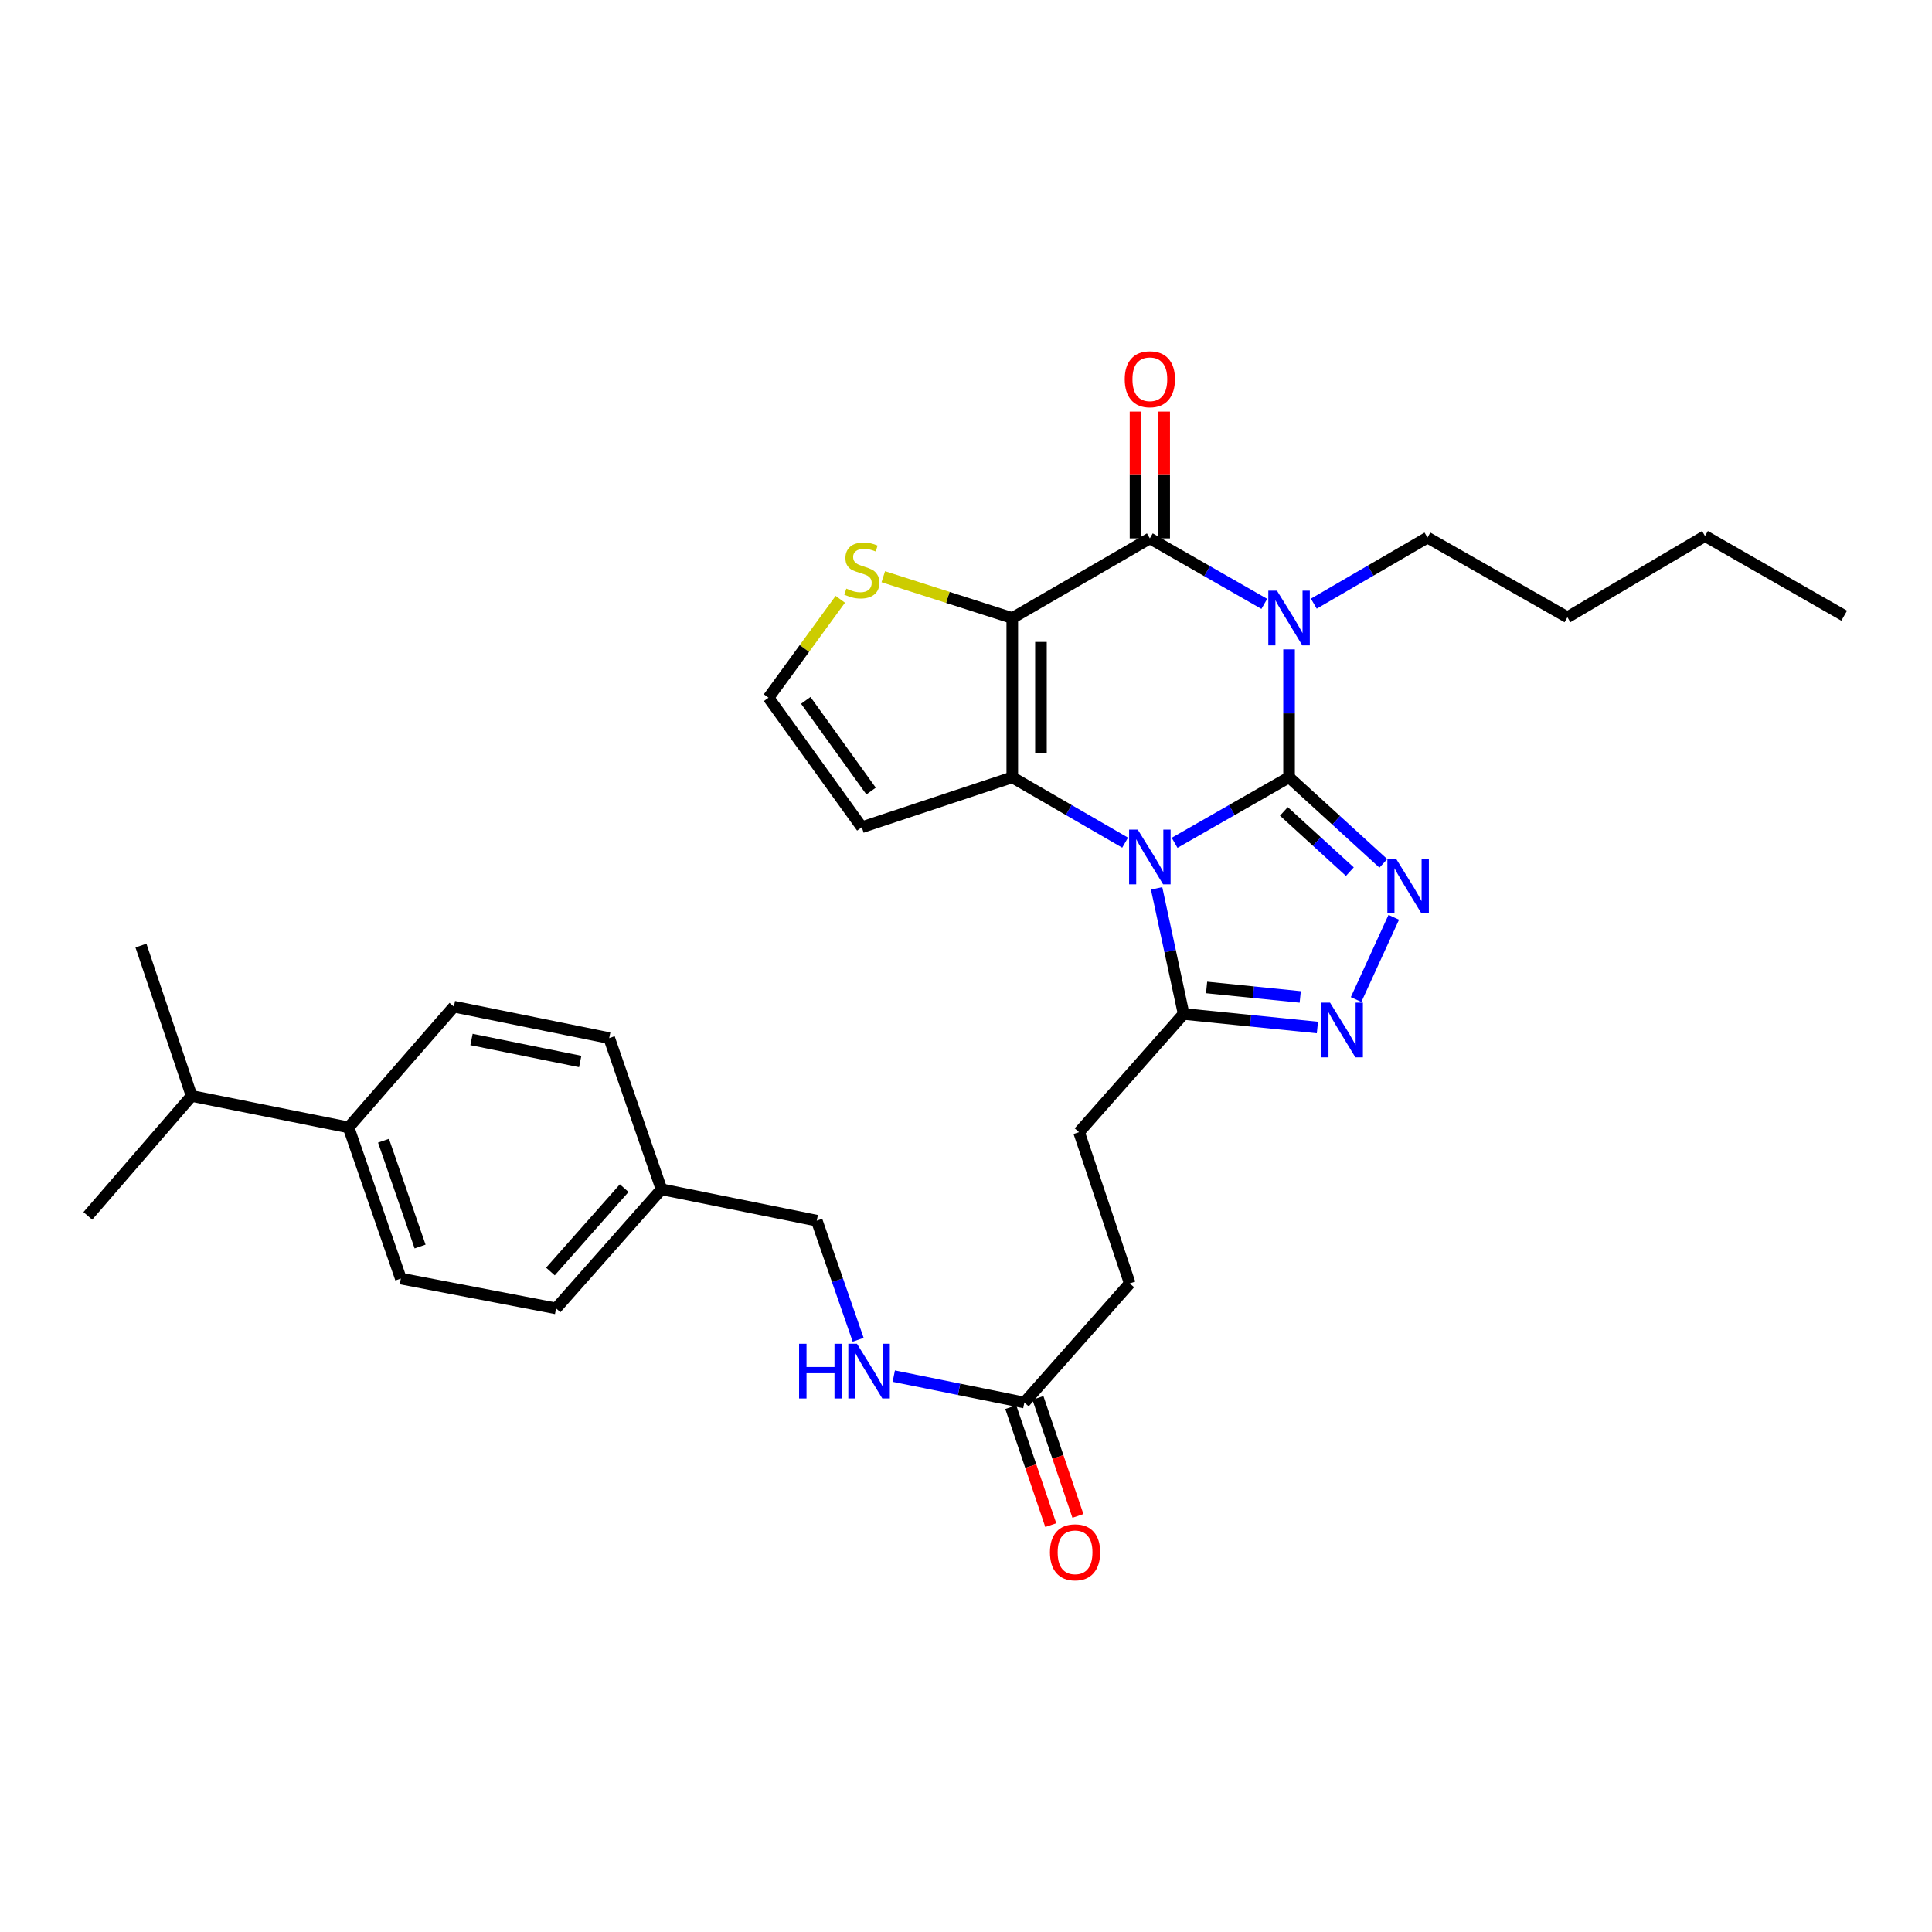 <?xml version='1.0' encoding='iso-8859-1'?>
<svg version='1.1' baseProfile='full'
              xmlns='http://www.w3.org/2000/svg'
                      xmlns:rdkit='http://www.rdkit.org/xml'
                      xmlns:xlink='http://www.w3.org/1999/xlink'
                  xml:space='preserve'
width='1000px' height='1000px' viewBox='0 0 1000 1000'>
<!-- END OF HEADER -->
<rect style='opacity:1.0;fill:#FFFFFF;stroke:none' width='1000' height='1000' x='0' y='0'> </rect>
<path class='bond-0' d='M 667.214,402.341 L 637.594,419.291' style='fill:none;fill-rule:evenodd;stroke:#000000;stroke-width:6px;stroke-linecap:butt;stroke-linejoin:miter;stroke-opacity:1' />
<path class='bond-0' d='M 637.594,419.291 L 607.974,436.242' style='fill:none;fill-rule:evenodd;stroke:#0000FF;stroke-width:6px;stroke-linecap:butt;stroke-linejoin:miter;stroke-opacity:1' />
<path class='bond-1' d='M 667.214,402.341 L 667.214,369.229' style='fill:none;fill-rule:evenodd;stroke:#000000;stroke-width:6px;stroke-linecap:butt;stroke-linejoin:miter;stroke-opacity:1' />
<path class='bond-1' d='M 667.214,369.229 L 667.214,336.117' style='fill:none;fill-rule:evenodd;stroke:#0000FF;stroke-width:6px;stroke-linecap:butt;stroke-linejoin:miter;stroke-opacity:1' />
<path class='bond-5' d='M 667.214,402.341 L 691.614,424.612' style='fill:none;fill-rule:evenodd;stroke:#000000;stroke-width:6px;stroke-linecap:butt;stroke-linejoin:miter;stroke-opacity:1' />
<path class='bond-5' d='M 691.614,424.612 L 716.013,446.883' style='fill:none;fill-rule:evenodd;stroke:#0000FF;stroke-width:6px;stroke-linecap:butt;stroke-linejoin:miter;stroke-opacity:1' />
<path class='bond-5' d='M 664.529,419.984 L 681.608,435.574' style='fill:none;fill-rule:evenodd;stroke:#000000;stroke-width:6px;stroke-linecap:butt;stroke-linejoin:miter;stroke-opacity:1' />
<path class='bond-5' d='M 681.608,435.574 L 698.688,451.164' style='fill:none;fill-rule:evenodd;stroke:#0000FF;stroke-width:6px;stroke-linecap:butt;stroke-linejoin:miter;stroke-opacity:1' />
<path class='bond-3' d='M 582.362,436.165 L 553.157,419.253' style='fill:none;fill-rule:evenodd;stroke:#0000FF;stroke-width:6px;stroke-linecap:butt;stroke-linejoin:miter;stroke-opacity:1' />
<path class='bond-3' d='M 553.157,419.253 L 523.953,402.341' style='fill:none;fill-rule:evenodd;stroke:#000000;stroke-width:6px;stroke-linecap:butt;stroke-linejoin:miter;stroke-opacity:1' />
<path class='bond-7' d='M 598.654,459.813 L 605.651,492.315' style='fill:none;fill-rule:evenodd;stroke:#0000FF;stroke-width:6px;stroke-linecap:butt;stroke-linejoin:miter;stroke-opacity:1' />
<path class='bond-7' d='M 605.651,492.315 L 612.647,524.816' style='fill:none;fill-rule:evenodd;stroke:#000000;stroke-width:6px;stroke-linecap:butt;stroke-linejoin:miter;stroke-opacity:1' />
<path class='bond-4' d='M 654.399,312.563 L 624.779,295.612' style='fill:none;fill-rule:evenodd;stroke:#0000FF;stroke-width:6px;stroke-linecap:butt;stroke-linejoin:miter;stroke-opacity:1' />
<path class='bond-4' d='M 624.779,295.612 L 595.159,278.662' style='fill:none;fill-rule:evenodd;stroke:#000000;stroke-width:6px;stroke-linecap:butt;stroke-linejoin:miter;stroke-opacity:1' />
<path class='bond-17' d='M 680.026,312.448 L 709.437,295.349' style='fill:none;fill-rule:evenodd;stroke:#0000FF;stroke-width:6px;stroke-linecap:butt;stroke-linejoin:miter;stroke-opacity:1' />
<path class='bond-17' d='M 709.437,295.349 L 738.849,278.249' style='fill:none;fill-rule:evenodd;stroke:#000000;stroke-width:6px;stroke-linecap:butt;stroke-linejoin:miter;stroke-opacity:1' />
<path class='bond-2' d='M 523.953,319.896 L 595.159,278.662' style='fill:none;fill-rule:evenodd;stroke:#000000;stroke-width:6px;stroke-linecap:butt;stroke-linejoin:miter;stroke-opacity:1' />
<path class='bond-8' d='M 523.953,319.896 L 490.572,309.2' style='fill:none;fill-rule:evenodd;stroke:#000000;stroke-width:6px;stroke-linecap:butt;stroke-linejoin:miter;stroke-opacity:1' />
<path class='bond-8' d='M 490.572,309.2 L 457.192,298.503' style='fill:none;fill-rule:evenodd;stroke:#CCCC00;stroke-width:6px;stroke-linecap:butt;stroke-linejoin:miter;stroke-opacity:1' />
<path class='bond-32' d='M 523.953,319.896 L 523.953,402.341' style='fill:none;fill-rule:evenodd;stroke:#000000;stroke-width:6px;stroke-linecap:butt;stroke-linejoin:miter;stroke-opacity:1' />
<path class='bond-32' d='M 538.794,332.263 L 538.794,389.974' style='fill:none;fill-rule:evenodd;stroke:#000000;stroke-width:6px;stroke-linecap:butt;stroke-linejoin:miter;stroke-opacity:1' />
<path class='bond-9' d='M 523.953,402.341 L 446.068,428.182' style='fill:none;fill-rule:evenodd;stroke:#000000;stroke-width:6px;stroke-linecap:butt;stroke-linejoin:miter;stroke-opacity:1' />
<path class='bond-11' d='M 602.579,278.662 L 602.579,245.85' style='fill:none;fill-rule:evenodd;stroke:#000000;stroke-width:6px;stroke-linecap:butt;stroke-linejoin:miter;stroke-opacity:1' />
<path class='bond-11' d='M 602.579,245.85 L 602.579,213.038' style='fill:none;fill-rule:evenodd;stroke:#FF0000;stroke-width:6px;stroke-linecap:butt;stroke-linejoin:miter;stroke-opacity:1' />
<path class='bond-11' d='M 587.738,278.662 L 587.738,245.85' style='fill:none;fill-rule:evenodd;stroke:#000000;stroke-width:6px;stroke-linecap:butt;stroke-linejoin:miter;stroke-opacity:1' />
<path class='bond-11' d='M 587.738,245.85 L 587.738,213.038' style='fill:none;fill-rule:evenodd;stroke:#FF0000;stroke-width:6px;stroke-linecap:butt;stroke-linejoin:miter;stroke-opacity:1' />
<path class='bond-6' d='M 721.412,474.8 L 701.91,517.363' style='fill:none;fill-rule:evenodd;stroke:#0000FF;stroke-width:6px;stroke-linecap:butt;stroke-linejoin:miter;stroke-opacity:1' />
<path class='bond-31' d='M 681.886,531.831 L 647.266,528.323' style='fill:none;fill-rule:evenodd;stroke:#0000FF;stroke-width:6px;stroke-linecap:butt;stroke-linejoin:miter;stroke-opacity:1' />
<path class='bond-31' d='M 647.266,528.323 L 612.647,524.816' style='fill:none;fill-rule:evenodd;stroke:#000000;stroke-width:6px;stroke-linecap:butt;stroke-linejoin:miter;stroke-opacity:1' />
<path class='bond-31' d='M 672.996,516.012 L 648.762,513.557' style='fill:none;fill-rule:evenodd;stroke:#0000FF;stroke-width:6px;stroke-linecap:butt;stroke-linejoin:miter;stroke-opacity:1' />
<path class='bond-31' d='M 648.762,513.557 L 624.529,511.102' style='fill:none;fill-rule:evenodd;stroke:#000000;stroke-width:6px;stroke-linecap:butt;stroke-linejoin:miter;stroke-opacity:1' />
<path class='bond-14' d='M 612.647,524.816 L 558.508,586.004' style='fill:none;fill-rule:evenodd;stroke:#000000;stroke-width:6px;stroke-linecap:butt;stroke-linejoin:miter;stroke-opacity:1' />
<path class='bond-33' d='M 434.94,310.192 L 416.361,335.657' style='fill:none;fill-rule:evenodd;stroke:#CCCC00;stroke-width:6px;stroke-linecap:butt;stroke-linejoin:miter;stroke-opacity:1' />
<path class='bond-33' d='M 416.361,335.657 L 397.783,361.123' style='fill:none;fill-rule:evenodd;stroke:#000000;stroke-width:6px;stroke-linecap:butt;stroke-linejoin:miter;stroke-opacity:1' />
<path class='bond-10' d='M 446.068,428.182 L 397.783,361.123' style='fill:none;fill-rule:evenodd;stroke:#000000;stroke-width:6px;stroke-linecap:butt;stroke-linejoin:miter;stroke-opacity:1' />
<path class='bond-10' d='M 450.869,409.451 L 417.07,362.509' style='fill:none;fill-rule:evenodd;stroke:#000000;stroke-width:6px;stroke-linecap:butt;stroke-linejoin:miter;stroke-opacity:1' />
<path class='bond-12' d='M 530.202,725.951 L 584.761,664.301' style='fill:none;fill-rule:evenodd;stroke:#000000;stroke-width:6px;stroke-linecap:butt;stroke-linejoin:miter;stroke-opacity:1' />
<path class='bond-13' d='M 530.202,725.951 L 496.41,719.115' style='fill:none;fill-rule:evenodd;stroke:#000000;stroke-width:6px;stroke-linecap:butt;stroke-linejoin:miter;stroke-opacity:1' />
<path class='bond-13' d='M 496.41,719.115 L 462.618,712.279' style='fill:none;fill-rule:evenodd;stroke:#0000FF;stroke-width:6px;stroke-linecap:butt;stroke-linejoin:miter;stroke-opacity:1' />
<path class='bond-16' d='M 523.174,728.333 L 533.524,758.867' style='fill:none;fill-rule:evenodd;stroke:#000000;stroke-width:6px;stroke-linecap:butt;stroke-linejoin:miter;stroke-opacity:1' />
<path class='bond-16' d='M 533.524,758.867 L 543.873,789.401' style='fill:none;fill-rule:evenodd;stroke:#FF0000;stroke-width:6px;stroke-linecap:butt;stroke-linejoin:miter;stroke-opacity:1' />
<path class='bond-16' d='M 537.23,723.569 L 547.58,754.103' style='fill:none;fill-rule:evenodd;stroke:#000000;stroke-width:6px;stroke-linecap:butt;stroke-linejoin:miter;stroke-opacity:1' />
<path class='bond-16' d='M 547.58,754.103 L 557.929,784.637' style='fill:none;fill-rule:evenodd;stroke:#FF0000;stroke-width:6px;stroke-linecap:butt;stroke-linejoin:miter;stroke-opacity:1' />
<path class='bond-21' d='M 444.19,693.47 L 433.474,662.639' style='fill:none;fill-rule:evenodd;stroke:#0000FF;stroke-width:6px;stroke-linecap:butt;stroke-linejoin:miter;stroke-opacity:1' />
<path class='bond-21' d='M 433.474,662.639 L 422.758,631.807' style='fill:none;fill-rule:evenodd;stroke:#000000;stroke-width:6px;stroke-linecap:butt;stroke-linejoin:miter;stroke-opacity:1' />
<path class='bond-20' d='M 558.508,586.004 L 584.761,664.301' style='fill:none;fill-rule:evenodd;stroke:#000000;stroke-width:6px;stroke-linecap:butt;stroke-linejoin:miter;stroke-opacity:1' />
<path class='bond-15' d='M 180.413,583.539 L 207.466,661.787' style='fill:none;fill-rule:evenodd;stroke:#000000;stroke-width:6px;stroke-linecap:butt;stroke-linejoin:miter;stroke-opacity:1' />
<path class='bond-15' d='M 198.498,590.427 L 217.435,645.2' style='fill:none;fill-rule:evenodd;stroke:#000000;stroke-width:6px;stroke-linecap:butt;stroke-linejoin:miter;stroke-opacity:1' />
<path class='bond-23' d='M 180.413,583.539 L 99.172,567.255' style='fill:none;fill-rule:evenodd;stroke:#000000;stroke-width:6px;stroke-linecap:butt;stroke-linejoin:miter;stroke-opacity:1' />
<path class='bond-34' d='M 180.413,583.539 L 234.939,521.04' style='fill:none;fill-rule:evenodd;stroke:#000000;stroke-width:6px;stroke-linecap:butt;stroke-linejoin:miter;stroke-opacity:1' />
<path class='bond-28' d='M 738.849,278.249 L 811.284,319.476' style='fill:none;fill-rule:evenodd;stroke:#000000;stroke-width:6px;stroke-linecap:butt;stroke-linejoin:miter;stroke-opacity:1' />
<path class='bond-18' d='M 207.466,661.787 L 287.824,677.214' style='fill:none;fill-rule:evenodd;stroke:#000000;stroke-width:6px;stroke-linecap:butt;stroke-linejoin:miter;stroke-opacity:1' />
<path class='bond-19' d='M 234.939,521.04 L 315.322,537.316' style='fill:none;fill-rule:evenodd;stroke:#000000;stroke-width:6px;stroke-linecap:butt;stroke-linejoin:miter;stroke-opacity:1' />
<path class='bond-19' d='M 244.051,538.028 L 300.32,549.421' style='fill:none;fill-rule:evenodd;stroke:#000000;stroke-width:6px;stroke-linecap:butt;stroke-linejoin:miter;stroke-opacity:1' />
<path class='bond-22' d='M 422.758,631.807 L 342.383,615.572' style='fill:none;fill-rule:evenodd;stroke:#000000;stroke-width:6px;stroke-linecap:butt;stroke-linejoin:miter;stroke-opacity:1' />
<path class='bond-24' d='M 342.383,615.572 L 315.322,537.316' style='fill:none;fill-rule:evenodd;stroke:#000000;stroke-width:6px;stroke-linecap:butt;stroke-linejoin:miter;stroke-opacity:1' />
<path class='bond-25' d='M 342.383,615.572 L 287.824,677.214' style='fill:none;fill-rule:evenodd;stroke:#000000;stroke-width:6px;stroke-linecap:butt;stroke-linejoin:miter;stroke-opacity:1' />
<path class='bond-25' d='M 323.086,614.982 L 284.895,658.131' style='fill:none;fill-rule:evenodd;stroke:#000000;stroke-width:6px;stroke-linecap:butt;stroke-linejoin:miter;stroke-opacity:1' />
<path class='bond-26' d='M 99.172,567.255 L 72.953,489.419' style='fill:none;fill-rule:evenodd;stroke:#000000;stroke-width:6px;stroke-linecap:butt;stroke-linejoin:miter;stroke-opacity:1' />
<path class='bond-27' d='M 99.172,567.255 L 45.455,629.333' style='fill:none;fill-rule:evenodd;stroke:#000000;stroke-width:6px;stroke-linecap:butt;stroke-linejoin:miter;stroke-opacity:1' />
<path class='bond-29' d='M 811.284,319.476 L 882.506,277.441' style='fill:none;fill-rule:evenodd;stroke:#000000;stroke-width:6px;stroke-linecap:butt;stroke-linejoin:miter;stroke-opacity:1' />
<path class='bond-30' d='M 882.506,277.441 L 954.545,318.676' style='fill:none;fill-rule:evenodd;stroke:#000000;stroke-width:6px;stroke-linecap:butt;stroke-linejoin:miter;stroke-opacity:1' />
<path  class='atom-1' d='M 588.899 429.415
L 598.179 444.415
Q 599.099 445.895, 600.579 448.575
Q 602.059 451.255, 602.139 451.415
L 602.139 429.415
L 605.899 429.415
L 605.899 457.735
L 602.019 457.735
L 592.059 441.335
Q 590.899 439.415, 589.659 437.215
Q 588.459 435.015, 588.099 434.335
L 588.099 457.735
L 584.419 457.735
L 584.419 429.415
L 588.899 429.415
' fill='#0000FF'/>
<path  class='atom-2' d='M 660.954 305.736
L 670.234 320.736
Q 671.154 322.216, 672.634 324.896
Q 674.114 327.576, 674.194 327.736
L 674.194 305.736
L 677.954 305.736
L 677.954 334.056
L 674.074 334.056
L 664.114 317.656
Q 662.954 315.736, 661.714 313.536
Q 660.514 311.336, 660.154 310.656
L 660.154 334.056
L 656.474 334.056
L 656.474 305.736
L 660.954 305.736
' fill='#0000FF'/>
<path  class='atom-6' d='M 722.579 444.43
L 731.859 459.43
Q 732.779 460.91, 734.259 463.59
Q 735.739 466.27, 735.819 466.43
L 735.819 444.43
L 739.579 444.43
L 739.579 472.75
L 735.699 472.75
L 725.739 456.35
Q 724.579 454.43, 723.339 452.23
Q 722.139 450.03, 721.779 449.35
L 721.779 472.75
L 718.099 472.75
L 718.099 444.43
L 722.579 444.43
' fill='#0000FF'/>
<path  class='atom-7' d='M 688.427 518.967
L 697.707 533.967
Q 698.627 535.447, 700.107 538.127
Q 701.587 540.807, 701.667 540.967
L 701.667 518.967
L 705.427 518.967
L 705.427 547.287
L 701.547 547.287
L 691.587 530.887
Q 690.427 528.967, 689.187 526.767
Q 687.987 524.567, 687.627 523.887
L 687.627 547.287
L 683.947 547.287
L 683.947 518.967
L 688.427 518.967
' fill='#0000FF'/>
<path  class='atom-9' d='M 438.068 304.658
Q 438.388 304.778, 439.708 305.338
Q 441.028 305.898, 442.468 306.258
Q 443.948 306.578, 445.388 306.578
Q 448.068 306.578, 449.628 305.298
Q 451.188 303.978, 451.188 301.698
Q 451.188 300.138, 450.388 299.178
Q 449.628 298.218, 448.428 297.698
Q 447.228 297.178, 445.228 296.578
Q 442.708 295.818, 441.188 295.098
Q 439.708 294.378, 438.628 292.858
Q 437.588 291.338, 437.588 288.778
Q 437.588 285.218, 439.988 283.018
Q 442.428 280.818, 447.228 280.818
Q 450.508 280.818, 454.228 282.378
L 453.308 285.458
Q 449.908 284.058, 447.348 284.058
Q 444.588 284.058, 443.068 285.218
Q 441.548 286.338, 441.588 288.298
Q 441.588 289.818, 442.348 290.738
Q 443.148 291.658, 444.268 292.178
Q 445.428 292.698, 447.348 293.298
Q 449.908 294.098, 451.428 294.898
Q 452.948 295.698, 454.028 297.338
Q 455.148 298.938, 455.148 301.698
Q 455.148 305.618, 452.508 307.738
Q 449.908 309.818, 445.548 309.818
Q 443.028 309.818, 441.108 309.258
Q 439.228 308.738, 436.988 307.818
L 438.068 304.658
' fill='#CCCC00'/>
<path  class='atom-12' d='M 582.159 196.297
Q 582.159 189.497, 585.519 185.697
Q 588.879 181.897, 595.159 181.897
Q 601.439 181.897, 604.799 185.697
Q 608.159 189.497, 608.159 196.297
Q 608.159 203.177, 604.759 207.097
Q 601.359 210.977, 595.159 210.977
Q 588.919 210.977, 585.519 207.097
Q 582.159 203.217, 582.159 196.297
M 595.159 207.777
Q 599.479 207.777, 601.799 204.897
Q 604.159 201.977, 604.159 196.297
Q 604.159 190.737, 601.799 187.937
Q 599.479 185.097, 595.159 185.097
Q 590.839 185.097, 588.479 187.897
Q 586.159 190.697, 586.159 196.297
Q 586.159 202.017, 588.479 204.897
Q 590.839 207.777, 595.159 207.777
' fill='#FF0000'/>
<path  class='atom-14' d='M 413.608 695.532
L 417.448 695.532
L 417.448 707.572
L 431.928 707.572
L 431.928 695.532
L 435.768 695.532
L 435.768 723.852
L 431.928 723.852
L 431.928 710.772
L 417.448 710.772
L 417.448 723.852
L 413.608 723.852
L 413.608 695.532
' fill='#0000FF'/>
<path  class='atom-14' d='M 443.568 695.532
L 452.848 710.532
Q 453.768 712.012, 455.248 714.692
Q 456.728 717.372, 456.808 717.532
L 456.808 695.532
L 460.568 695.532
L 460.568 723.852
L 456.688 723.852
L 446.728 707.452
Q 445.568 705.532, 444.328 703.332
Q 443.128 701.132, 442.768 700.452
L 442.768 723.852
L 439.088 723.852
L 439.088 695.532
L 443.568 695.532
' fill='#0000FF'/>
<path  class='atom-17' d='M 543.447 803.463
Q 543.447 796.663, 546.807 792.863
Q 550.167 789.063, 556.447 789.063
Q 562.727 789.063, 566.087 792.863
Q 569.447 796.663, 569.447 803.463
Q 569.447 810.343, 566.047 814.263
Q 562.647 818.143, 556.447 818.143
Q 550.207 818.143, 546.807 814.263
Q 543.447 810.383, 543.447 803.463
M 556.447 814.943
Q 560.767 814.943, 563.087 812.063
Q 565.447 809.143, 565.447 803.463
Q 565.447 797.903, 563.087 795.103
Q 560.767 792.263, 556.447 792.263
Q 552.127 792.263, 549.767 795.063
Q 547.447 797.863, 547.447 803.463
Q 547.447 809.183, 549.767 812.063
Q 552.127 814.943, 556.447 814.943
' fill='#FF0000'/>
</svg>
